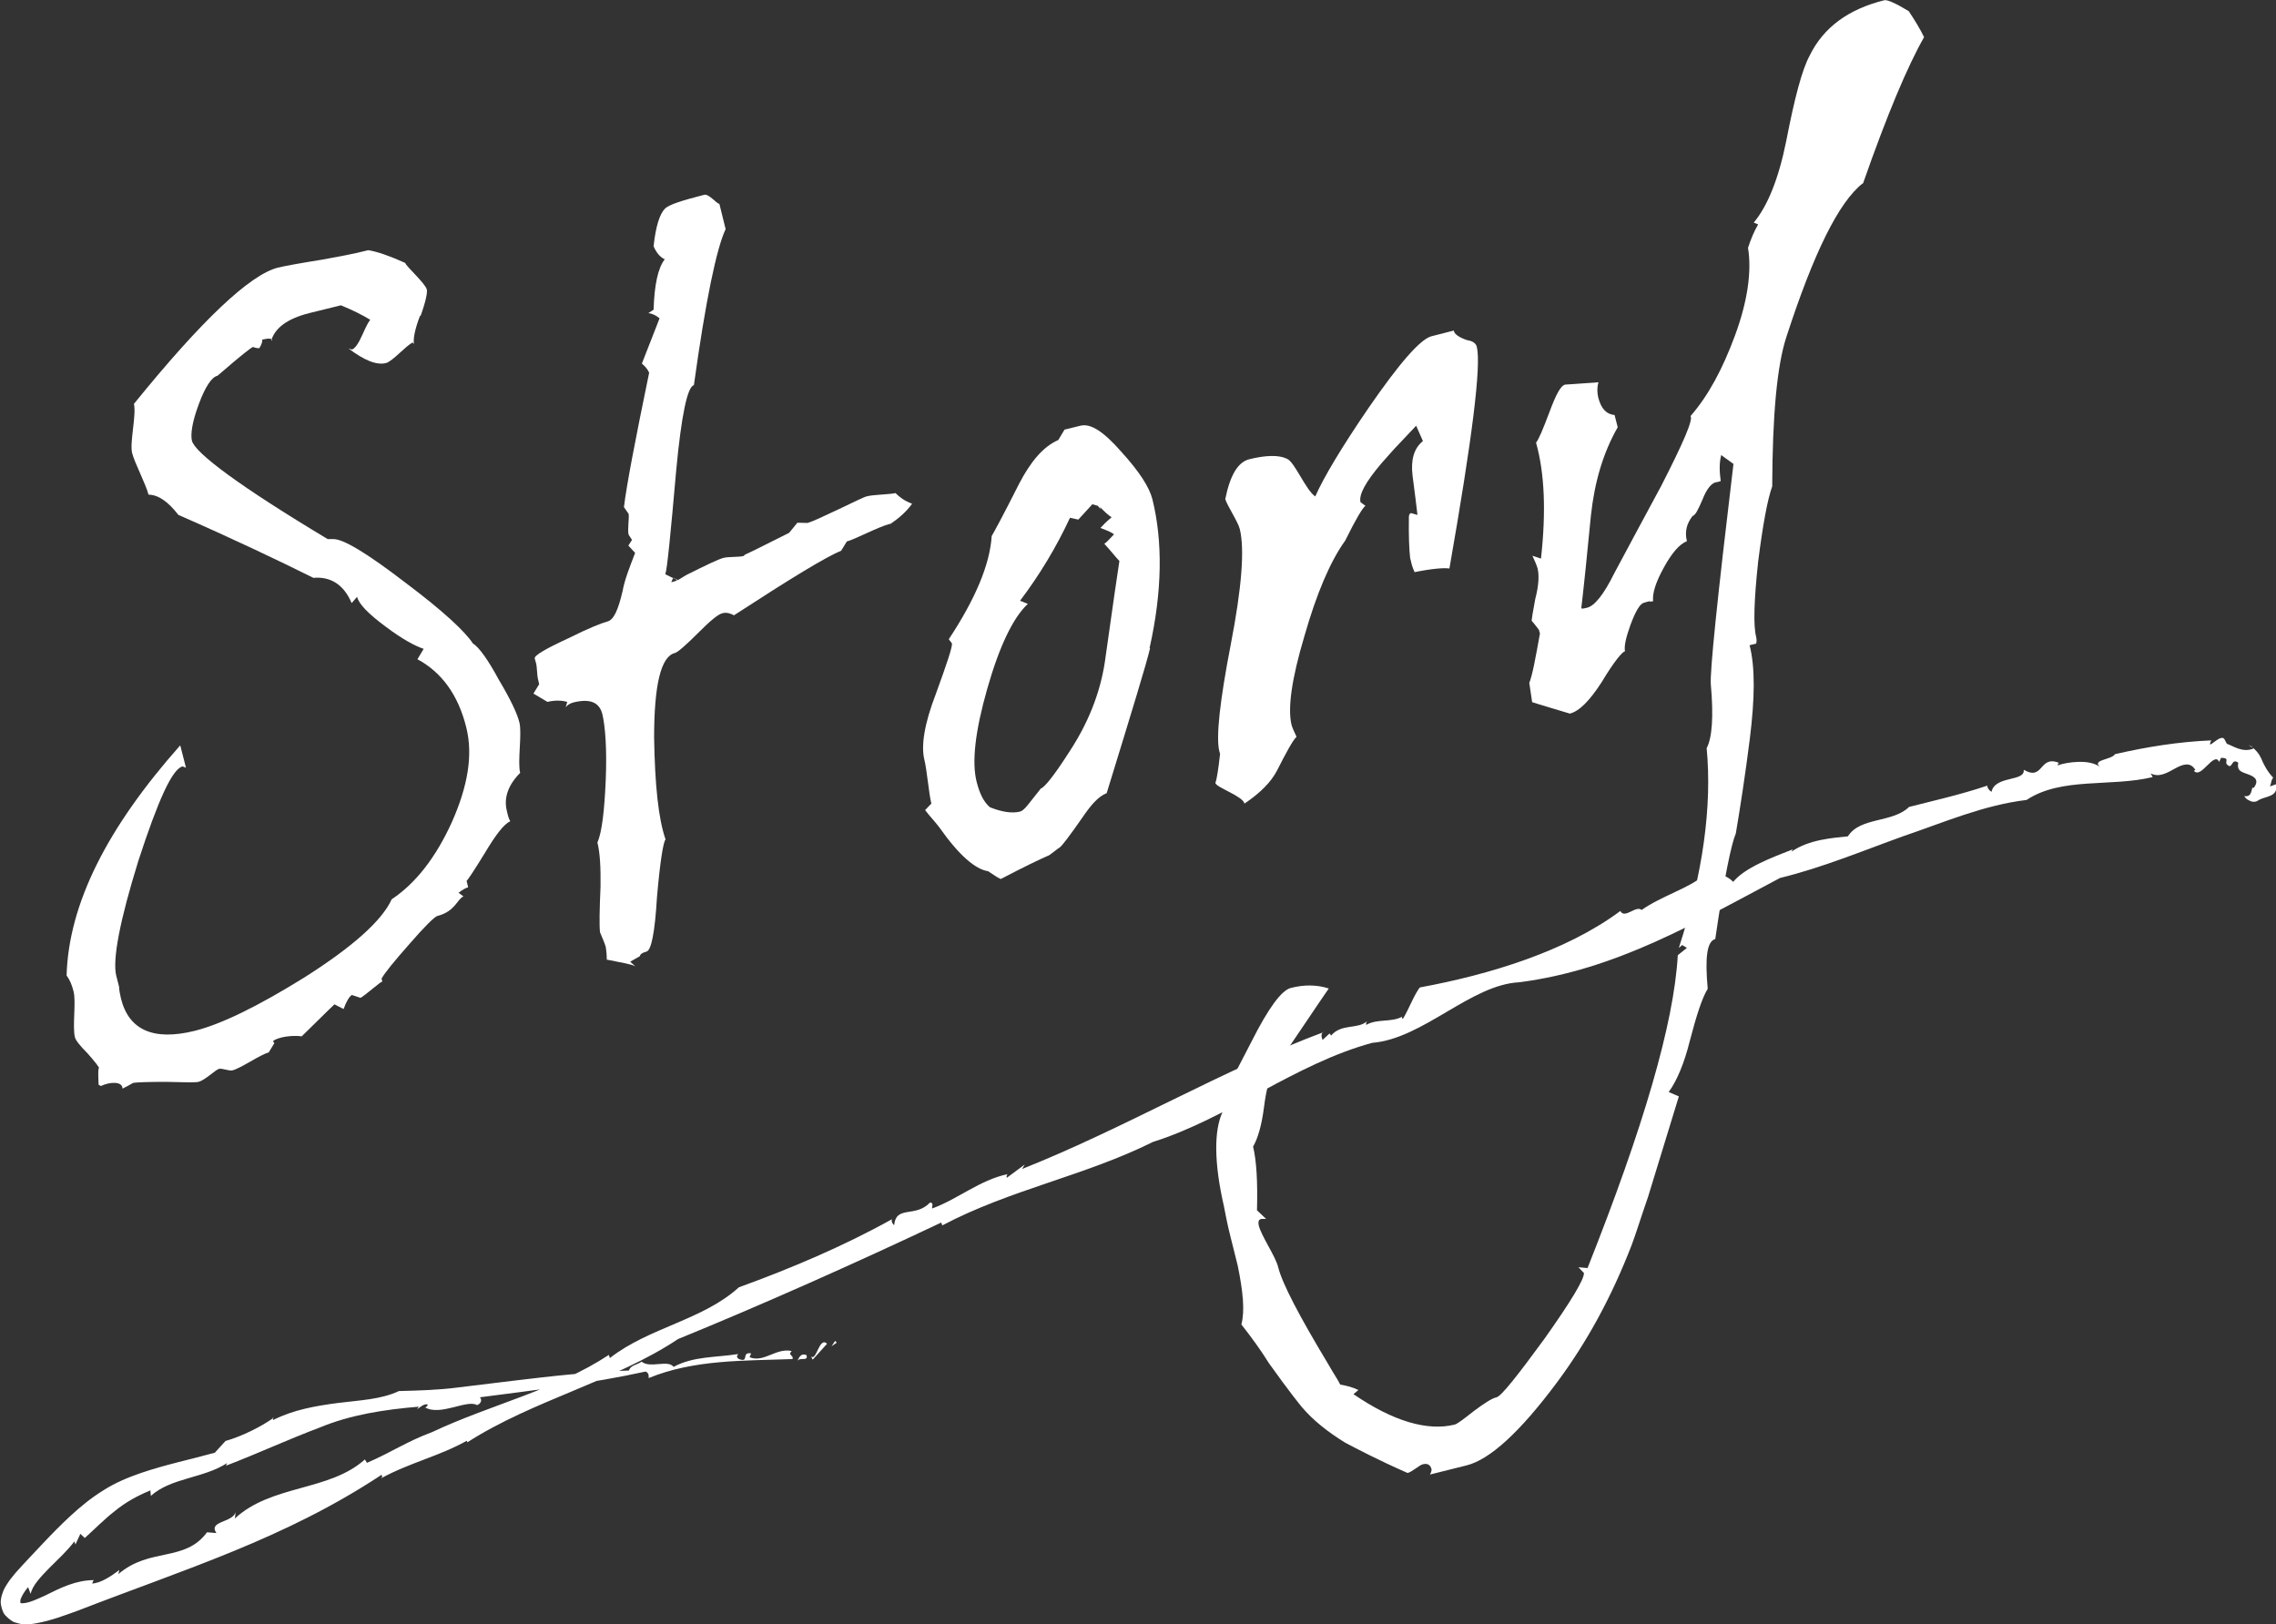 <?xml version="1.0" encoding="UTF-8"?><svg id="_レイヤー_2" xmlns="http://www.w3.org/2000/svg" viewBox="0 0 87.51 62.45"><rect x="0" y="0" width="87.51" height="62.45" fill="#333333" stroke="none"/><defs><style>.cls-1{fill:#fff;}</style></defs><g id="design"><g><g><path class="cls-1" d="m16.15,12.14c-.21.55-.27.91-.23,1.09l-.05-.06c-.24.1-.78.73-1.03.79-.36.09-.83-.1-1.44-.56l.13.04c.11-.03.25-.22.4-.56.17-.39.28-.57.31-.58-.31-.19-.67-.37-1.13-.56l-1.22.3c-.83.21-1.31.56-1.46,1.05h.04c-.02-.08-.13-.09-.39-.03.02.07-.03.2-.11.33-.12,0-.2-.03-.24-.05-.07.02-.49.35-1.24,1l-.13.11c-.22.05-.47.42-.72,1.1-.25.67-.32,1.15-.26,1.4.12.47,1.85,1.76,5.22,3.78h.19c.38-.03,1.32.54,2.83,1.7,1.41,1.06,2.26,1.85,2.56,2.31.23.14.58.62,1,1.4.46.77.71,1.31.79,1.64.11.43-.08,1.51.03,1.94-.46.46-.64.96-.51,1.47.04.18.07.29.13.39-.24.1-.56.52-.99,1.24-.41.67-.66,1.04-.69,1.05l.06.25c-.11.03-.21.09-.37.21l.19.14c-.24.1-.32.58-1,.75-.11.03-.48.39-1.07,1.07-.6.68-.95,1.11-1.08,1.34l.03.11-.1.06c-.48.39-.7.56-.74.57l-.33-.11c-.1.06-.21.24-.32.54l-.35-.18c-.28.26-.68.67-1.26,1.23-.31-.04-.58,0-.76.04-.25.06-.35.13-.34.16t.05.06l-.22.36c-.32.08-1.07.61-1.4.69-.11.03-.4-.09-.51-.06-.14.04-.54.44-.79.5-.11.03-.53.02-1.26,0-.73,0-1.14.02-1.25.04-.1.06-.23.13-.41.22,0-.15-.13-.23-.36-.22-.12,0-.3.04-.47.12l-.09-.05c-.03-.57,0-.76.05-.58-.03-.11-.19-.3-.46-.61-.31-.31-.48-.53-.5-.64-.1-.4.05-1.35-.05-1.75-.06-.25-.15-.46-.27-.62.08-2.74,1.54-5.66,4.37-8.85l.22.86-.13-.05c-.4.1-.94,1.3-1.7,3.63-.72,2.32-1,3.81-.85,4.42l.11.43c0,.12.03.26.07.44.3,1.22,1.25,1.64,2.83,1.25,1.04-.26,2.44-.95,4.2-2.04,1.88-1.19,3.01-2.2,3.38-3.02.92-.61,1.7-1.61,2.32-2.98.61-1.38.81-2.57.55-3.62-.31-1.26-.95-2.13-1.88-2.63l.24-.4c-.33-.11-.82-.37-1.47-.86-.66-.49-1.02-.86-1.09-1.14l-.21.24c-.29-.69-.79-1.03-1.47-.97-1.39-.69-3.13-1.52-5.19-2.42-.4-.51-.76-.77-1.15-.78-.1-.4-.53-1.21-.63-1.6-.1-.4.17-1.46.07-1.89,2.6-3.21,4.46-4.97,5.54-5.24.25-.06.84-.17,1.72-.31.59-.11,1.17-.21,1.75-.36.36.06.82.22,1.42.49.04.14.76.77.83,1.02.03.11-.04.47-.24,1.02Z"/><path class="cls-1" d="m34.23,20.14c-.47.12-1.38.61-1.67.68l-.22.36c-.56.22-1.92,1.05-4.12,2.48-.14-.08-.3-.12-.44-.08-.18.04-.49.31-.95.77-.46.46-.77.73-.88.76-.54.13-.8,1.23-.8,3.26.03,1.79.16,3.1.44,3.91-.09.1-.21.85-.33,2.22-.08,1.36-.22,2.04-.4,2.09s-.24.1-.26.18l-.37.21.2.18c-.13-.08-.5-.14-1.1-.26,0-.19-.02-.38-.04-.49-.04-.14-.12-.32-.22-.56-.03-.26-.02-.84.02-1.76.01-.73-.02-1.3-.12-1.69.17-.39.27-1.21.32-2.41.05-1.2-.02-2.06-.13-2.53-.12-.47-.49-.6-1.11-.45-.14.04-.24.1-.3.19l.06-.21c-.21-.06-.48-.07-.76,0l-.54-.32.22-.36-.05-.22c-.03-.11-.03-.45-.07-.59l-.05-.18c-.03-.11.41-.37,1.3-.78.78-.39,1.27-.58,1.49-.64.25-.06.42-.45.59-1.18.08-.44.27-.91.48-1.46l-.26-.28.14-.22-.13-.2c-.05-.18.03-.66,0-.8l-.18-.26c.1-.83.43-2.56.97-5.17-.08-.17-.18-.26-.28-.35l.68-1.74c-.14-.12-.31-.19-.43-.2l.2-.13c.03-.96.17-1.61.43-1.94-.17-.07-.33-.26-.43-.5.08-.75.23-1.24.44-1.45.15-.15.65-.31,1.51-.53.18-.04.47.34.58.35l.24.97c-.35.74-.77,2.75-1.22,6-.25.06-.48,1.15-.68,3.27-.22,2.5-.35,3.83-.42,4,.09.05.26.13.48.23l.33-.2c.78-.39,1.26-.62,1.44-.66.14-.04.57-.03.71-.06.04,0,.07-.02.1-.06l.34-.16,1.36-.68.32-.39c.27,0,.39.02.42,0,.14-.04.52-.21,1.17-.52.65-.31.99-.48,1.1-.5.25-.06.9-.07,1.08-.12.15.15.34.3.64.41-.2.28-.48.54-.84.78Zm-8.35,2.08l-.07.17c.11-.03.18-.04.24-.1l-.17-.07Z"/><path class="cls-1" d="m44.22,24.92c-.13.57-.7,2.43-1.67,5.58-.32.12-.61.46-.95.96-.48.69-.77,1.07-.86,1.13-.1.06-.22.17-.39.29-.41.18-1.03.48-1.87.92-.13-.05-.27-.16-.49-.3-.48-.07-1.11-.6-1.87-1.68-.17-.23-.38-.44-.55-.67l.24-.25c-.1-.4-.17-1.3-.27-1.69-.13-.54,0-1.38.44-2.52.43-1.18.65-1.84.62-1.95l-.12-.16c1.03-1.56,1.58-2.88,1.65-3.97.03-.04.4-.71,1.06-2.02.44-.84.91-1.41,1.5-1.67l.24-.4.61-.15c.4-.1.9.23,1.59,1.02.68.75,1.06,1.34,1.18,1.81.4,1.62.38,3.54-.11,5.72Zm-1.92-5.41l.02.07-.11-.13-.21-.06-.54.59-.32-.07c-.52,1.12-1.17,2.2-1.92,3.19l.3.12c-.56.52-1.09,1.61-1.56,3.26-.47,1.65-.6,2.82-.41,3.58.12.47.27.77.51.98.47.19.86.24,1.15.17.18-.04.34-.31.81-.89.14-.04.52-.51,1.1-1.42.69-1.05,1.17-2.2,1.36-3.44.13-.87.3-2.18.56-3.89-.15-.15-.32-.38-.58-.66.1-.06.22-.21.37-.36-.05-.06-.23-.14-.52-.25.09-.1.24-.25.43-.41-.13-.08-.29-.23-.44-.39Z"/><path class="cls-1" d="m55.73,21.86c-.2-.03-.65,0-1.34.14-.08-.17-.12-.32-.14-.42l-.03-.11c-.04-.33-.06-.86-.05-1.59,0-.12.07-.17.12-.14l.21.06c-.04-.33-.1-.86-.19-1.52-.07-.59.05-1.04.4-1.32l-.26-.59-.85.9c-.12.14-.27.3-.48.54-.62.73-.88,1.21-.81,1.5l.19.14c-.1.06-.37.51-.78,1.34-.57.79-1.1,2.03-1.57,3.68-.48,1.61-.65,2.76-.49,3.41.03.11.11.28.19.45-.15.15-.39.59-.75,1.3-.23.44-.63.85-1.25,1.27-.07-.29-1.07-.61-1.12-.79.05-.13.11-.49.18-1.12l-.03-.11c-.13-.54.02-1.92.44-4.09.42-2.17.54-3.65.35-4.44-.07-.29-.49-.91-.56-1.16.19-.93.49-1.42.92-1.53.65-.16,1.14-.17,1.45-.02.3.12.72,1.2,1.09,1.45.32-.73,1.02-1.9,2.06-3.42,1.18-1.71,1.98-2.63,2.41-2.74l.86-.22c0,.12.18.26.51.37.2.03.33.11.37.25.18.72-.18,3.56-1.05,8.52Z"/><path class="cls-1" d="m71.62,7.05c-.93.73-1.89,2.69-2.93,5.89-.37,1.12-.54,3.04-.55,5.76-.18.5-.36,1.47-.54,2.89-.16,1.49-.19,2.46-.08,2.89.03.11.02.23,0,.27l-.25.06c.22.86.2,2.05.01,3.59-.18,1.42-.37,2.65-.54,3.65-.17.39-.45,1.72-.79,4.06-.32.08-.4.71-.29,1.91-.22.36-.43,1.02-.69,2.01-.21.85-.5,1.54-.81,1.96l.39.17-1.18,3.85c-.29.84-.48,1.46-.64,1.88-.77,1.99-1.71,3.71-2.86,5.26-1.43,1.92-2.59,2.98-3.49,3.2l-1.4.35c.05-.09.07-.17.06-.21-.05-.18-.17-.23-.35-.18-.11.03-.42.3-.57.33-1.16-.51-1.95-.93-2.39-1.16-.67-.41-1.25-.87-1.68-1.38-.05-.06-.49-.6-1.26-1.68-.31-.5-.66-.98-1.06-1.49.14-.53.06-1.28-.14-2.26l-.28-1.12c-.02-.07-.12-.47-.25-1.16-.39-1.7-.38-2.92-.06-3.62l-.25-.24c.21-.24.65-1.08,1.37-2.48.64-1.27,1.15-1.97,1.51-2.06.5-.13,1-.13,1.46.02-.48.69-1.14,1.7-2.07,3.04-.19.31-.33.81-.42,1.52-.09.71-.24,1.21-.42,1.52.13.54.18,1.33.15,2.45l.35.33h-.15c-.12,0-.17.08-.13.26.1.4.64,1.18.74,1.58.16.65.82,1.9,1.92,3.73.21.37.39.63.47.8.28.05.49.11.7.21l-.19.16c1.52,1.04,2.84,1.43,3.89,1.17.11-.03.33-.2.75-.53.39-.29.68-.48.86-.52.18-.04.79-.81,1.85-2.26,1.02-1.44,1.53-2.29,1.51-2.52l-.21-.22.35.03c2.14-5.39,3.32-9.39,3.47-12.03l.35-.28-.18-.11-.13.11c.93-2.87,1.28-5.44,1.07-7.68.21-.4.27-1.21.16-2.45-.04-.49.25-3.31.87-8.48l-.47-.34c-.08.29-.07.63-.02,1l-.14.04c-.19,0-.4.25-.56.67-.17.39-.27.6-.38.63-.23.29-.31.61-.22.97-.28.11-.58.45-.89,1.02-.32.58-.44.99-.41,1.29-.04,0-.11.03-.15,0l-.14.04-.07.02c-.14.04-.31.31-.51.85-.18.5-.25.83-.21,1.01-.11.03-.43.41-.89,1.18-.47.73-.87,1.13-1.23,1.22-.62-.19-1.12-.33-1.45-.44l-.11-.74c.12-.3.23-.9.41-1.9l-.04-.14c-.17-.23-.28-.35-.28-.35,0-.04.04-.32.14-.84.14-.53.15-.92.09-1.17-.04-.14-.12-.32-.2-.49l.33.11c.2-1.81.14-3.28-.19-4.46.09-.1.26-.49.51-1.16s.43-1.03.61-1.07c-.04,0,.38-.02,1.28-.09-.06.21-.05.4-.01.58.11.43.31.65.63.68l.12.47c-.56.98-.89,2.1-1.03,3.39-.14,1.45-.26,2.63-.37,3.57.05.03.12,0,.22-.02.29-.07.64-.5,1.05-1.33.6-1.11,1.2-2.25,1.8-3.35.85-1.66,1.24-2.56,1.13-2.69.68-.78,1.23-1.8,1.71-3.1.48-1.3.65-2.46.5-3.37.11-.33.23-.63.39-.9l-.17-.07c.53-.63.96-1.69,1.25-3.14.32-1.65.61-2.75.9-3.28.53-1.09,1.5-1.79,2.87-2.13.11-.03.45.12.94.42.24.36.44.69.59,1-.64,1.12-1.43,3-2.35,5.63Z"/></g><g><polygon class="cls-1" points="32.17 51.63 32.11 51.56 31.97 51.77 32.17 51.63"/><path class="cls-1" d="m31.19,52.15s.02.09.06.13l.55-.61c-.3-.29-.41.68-.61.49Z"/><path class="cls-1" d="m31.01,52.11c-.24-.11-.32.16-.36.25.06-.21.44.02.36-.25Z"/><path class="cls-1" d="m10.47,54.55s.05-.03.06-.04c-.04,0-.06.02-.06.04Z"/><path class="cls-1" d="m5.78,57.3l.02.22c.78-.7,2.02-.67,2.93-1.26l-.04.1c1.25-.48,2.41-1.02,3.61-1.47,1.18-.49,2.48-.69,3.81-.8-.04.02-.05.09-.09.11.13-.08.26-.22.41-.2.04.05-.04.1-.08.12.58.34,1.62-.32,1.99-.09.15-.05.21-.2.11-.3,2.07-.27,4.28-.53,6.37-.99.11.04.13.13.12.25,1.76-.72,3.67-.66,5.53-.73.06-.15-.2-.14-.03-.31-.61-.13-1.06.46-1.62.24l.06-.15c-.4-.06-.05.37-.47.22-.17-.11.02-.19-.05-.19-.83.13-1.71.08-2.46.49-.22-.29-.9.07-1.23-.2-.21.14-.42.13-.49.34-1.47.05-2.94.21-4.42.39-.74.09-1.48.18-2.22.27-.7.09-1.44.11-2.2.13-.71.33-1.5.35-2.36.46-.84.11-1.7.26-2.47.65-.02-.02-.02-.04-.02-.06-.47.33-1.19.69-1.82.87l-.41.45c-.93.26-1.87.45-2.84.78-.49.17-.98.37-1.45.67-.47.29-.88.63-1.26.98-.38.35-.74.72-1.08,1.08-.35.38-.66.69-1.04,1.12-.09.12-.18.21-.27.35-.09.14-.19.26-.27.58-.01.1-.04.14-.01.3.03.15.08.32.19.42.09.1.27.23.33.24.08.03.18.05.26.07.24.02.42,0,.57-.03.6-.11,1.08-.3,1.56-.47,4.2-1.63,8-2.78,11.72-5.24.02.06.06.07-.03.14,1.12-.61,2.26-.86,3.31-1.45l.02.06c2.52-1.62,5.69-2.36,8.1-3.97,3.21-1.31,6.8-2.91,10.12-4.48l.04.11c2.61-1.38,5.47-1.9,8.1-3.21,2.89-.91,5.47-3.01,8.43-3.81,1.96-.16,3.79-2.24,5.66-2.33,3.72-.48,6.77-2.29,10.02-4.01,1.64-.4,3.19-1.05,4.75-1.61,1.56-.53,3.07-1.19,4.73-1.39,1.34-.89,3.25-.49,4.85-.88l-.08-.14c.34.17.64-.03.94-.19.29-.16.59-.27.78.06l-.06.03c.16.17.34-.04.52-.21.18-.18.37-.35.45-.13l.08-.16c.42.01.02.19.32.32.12,0,.11-.3.34-.13-.07.34.17.36.39.45.22.08.44.21.2.52-.12-.1,0,.38-.36.31.02.05.1.14.21.18.09.05.23.07.35-.03.31-.16.73-.11.68-.61-.09.03-.17.06-.25.09.09-.28.02-.17.12-.34-.22-.23-.31-.42-.4-.6-.08-.2-.16-.36-.37-.54,0,0,0,.02,0,.03-.42.16-.77-.11-1.01-.19l-.08-.15c-.13-.32-.74.5-.52.02-1.23.05-2.49.25-3.7.53-.13.22-.92.21-.57.5-.4-.33-1.31-.19-1.63-.07,0-.04,0-.09.06-.09-.79-.33-.59.71-1.37.26.06.47-1.1.21-1.24.85-.1-.07-.16-.15-.16-.24-1.03.35-2.2.61-3.01.82-.63.62-1.88.38-2.35,1.13-.57.06-1.5.12-2.17.59l.05-.09c-.82.32-1.85.71-2.29,1.25-.43-.43-.75-.19-1.17-.23-.46.44-1.6.78-2.35,1.31-.22-.19-.65.36-.82.04-2.08,1.55-5.04,2.45-7.71,2.94l.03-.04c-.25.31-.45.88-.68,1.25-.04-.02-.06-.07,0-.1-.43.25-.98.08-1.41.33q-.02-.06.03-.14c-.36.32-.98.08-1.38.55l-.06-.08-.27.25c-.04-.12-.09-.29.09-.32-3.92,1.46-7.66,3.7-11.64,5.28l.1-.17-.69.51c-.02-.06,0-.1.03-.14-1.06.22-1.93.97-2.9,1.32-.02-.06.08-.22-.08-.23-.57.6-1.3.09-1.38.87-.04-.02-.13-.15-.08-.23-1.87,1.04-3.88,1.89-5.89,2.62-1.4,1.27-3.45,1.54-4.96,2.72l-.04-.12c-2.03,1.34-4.55,1.91-6.8,2.97-.97.36-1.55.77-2.5,1.18l-.08-.13c-1.37,1.23-3.58.96-5,2.27l.03-.24c-.13.41-1.06.33-.74.8l-.36-.03c-.85,1.16-2.2.57-3.41,1.61l.04-.16c-.33.25-.73.51-1.05.52.04-.04,0-.06.07-.13-.69,0-1.29.3-1.87.59-.29.13-.61.29-.87.3-.07,0-.06,0-.09-.03,0-.05,0-.12.04-.19.06-.14.16-.28.26-.4l.1.26c.06-.32.39-.66.72-1,.34-.34.71-.68.96-1.02l.04.12.19-.41.17.16c.4-.36.76-.73,1.16-1.04.39-.32.85-.58,1.34-.78Z"/><path class="cls-1" d="m16.35,54.12s0,0-.01,0c-.03.02-.02.02.01,0Z"/><path class="cls-1" d="m86.45,28.65c.06.04.11.06.15.1,0-.05-.1-.08-.15-.1Z"/></g></g></g></svg>
